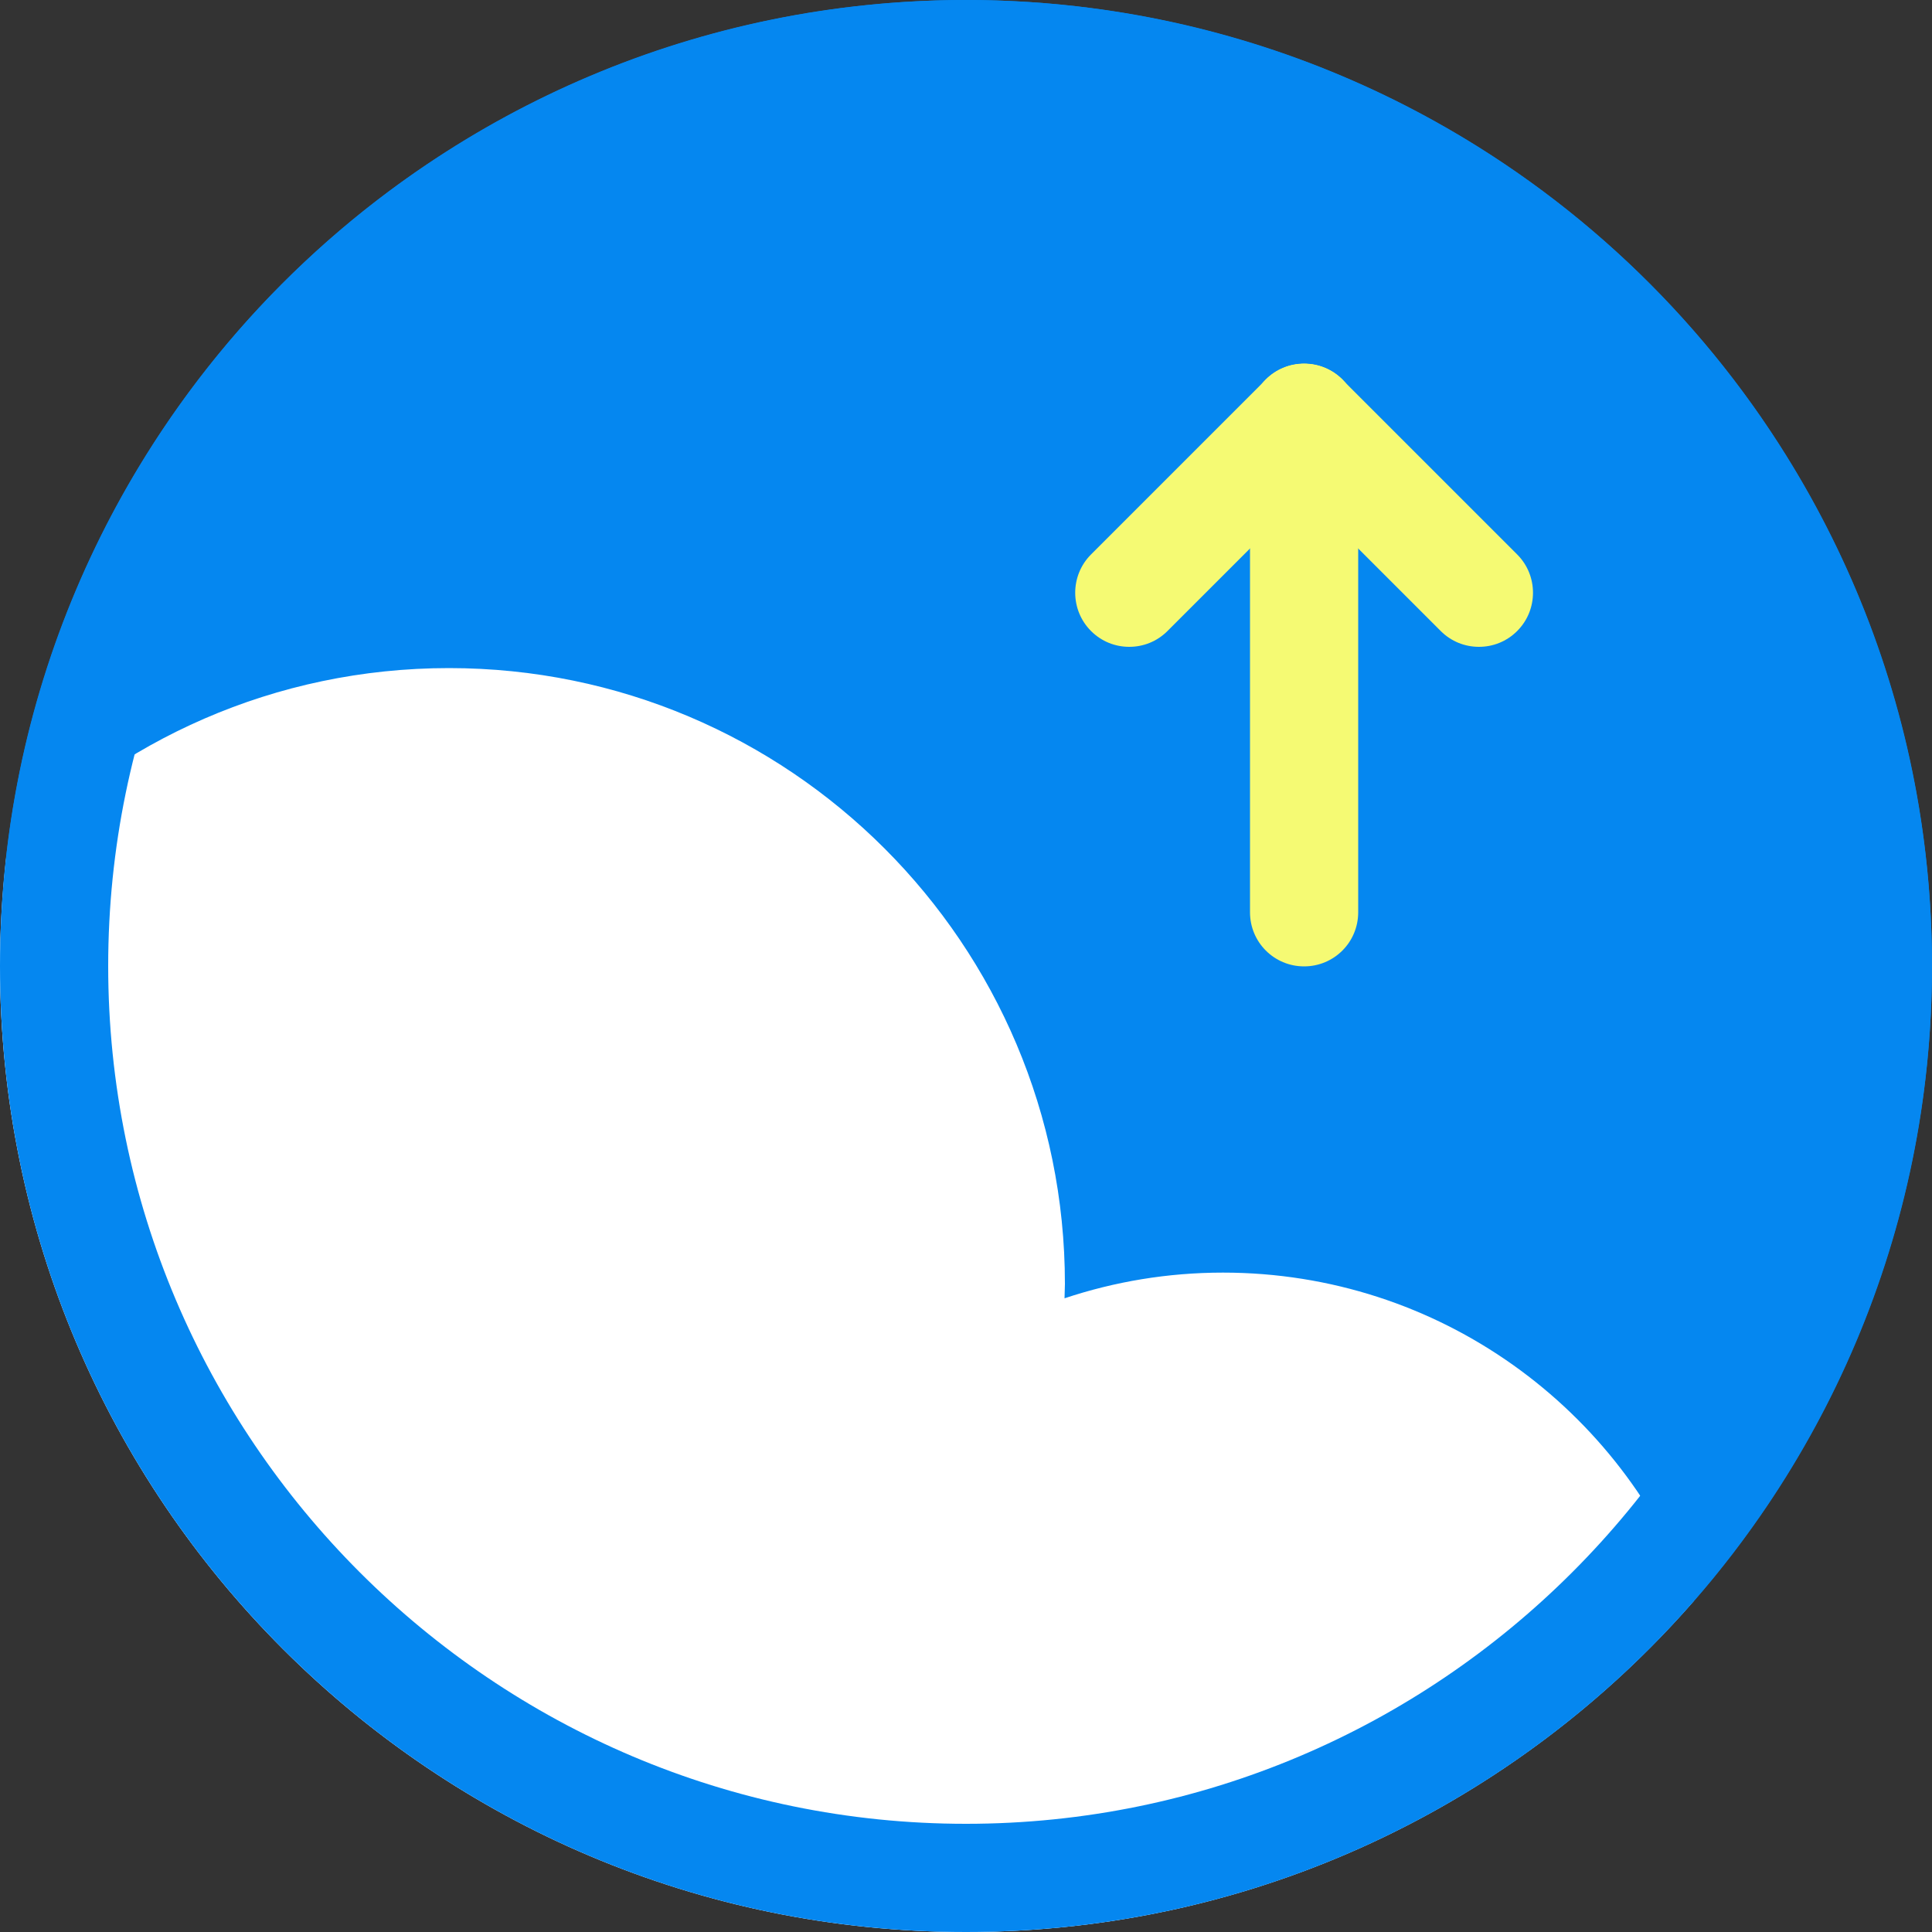 <?xml version="1.0" encoding="UTF-8"?>
<svg id="_圖層_2" data-name="圖層 2" xmlns="http://www.w3.org/2000/svg" viewBox="0 0 100 100">
  <rect x="0" y="0" width="100" height="100" fill="#333333" stroke="none"/>
  <defs>
    <style>
      .cls-1 {
        fill: #0587f0;
      }

      .cls-1, .cls-2, .cls-3 {
        stroke-width: 0px;
      }

      .cls-2 {
        fill: #fff;
      }

      .cls-3 {
        fill: #f5fa73;
      }
    </style>
  </defs>
  <g id="Layer_1" data-name="Layer 1">
    <g>
      <circle class="cls-1" cx="50" cy="50" r="50"/>
      <path class="cls-2" d="m50,100c15.03,0,28.5-6.64,37.67-17.14-3.65-9.92-13.19-16.99-24.37-16.99-2.87,0-5.62.47-8.2,1.33,0-.25.02-.49.02-.74,0-17.61-14.27-31.88-31.88-31.88-9,0-17.12,3.73-22.91,9.73-.21,1.87-.33,3.77-.33,5.69,0,27.61,22.39,50,50,50Z"/>
      <path class="cls-1" d="m50,0C22.39,0,0,22.39,0,50s22.39,50,50,50,50-22.39,50-50S77.61,0,50,0Zm0,94.4c-24.48,0-44.4-19.92-44.4-44.4S25.52,5.6,50,5.6s44.4,19.92,44.4,44.4-19.92,44.4-44.4,44.4Z"/>
      <g>
        <path class="cls-3" d="m67.5,50.02c-1.55,0-2.8-1.25-2.8-2.8v-25.6c0-1.55,1.25-2.8,2.8-2.8s2.8,1.25,2.8,2.8v25.6c0,1.55-1.25,2.8-2.8,2.8Z"/>
        <path class="cls-3" d="m76.55,33.48c-.72,0-1.43-.27-1.98-.82l-9.05-9.05c-1.09-1.09-1.09-2.87,0-3.96,1.09-1.09,2.87-1.09,3.96,0l9.05,9.05c1.09,1.09,1.09,2.87,0,3.96-.55.55-1.26.82-1.98.82Z"/>
        <path class="cls-3" d="m58.45,33.48c-.72,0-1.43-.27-1.98-.82-1.09-1.09-1.09-2.87,0-3.96l9.05-9.05c1.09-1.09,2.87-1.09,3.96,0,1.09,1.09,1.09,2.87,0,3.96l-9.05,9.05c-.55.55-1.26.82-1.98.82Z"/>
      </g>
    </g>
  </g>
</svg>